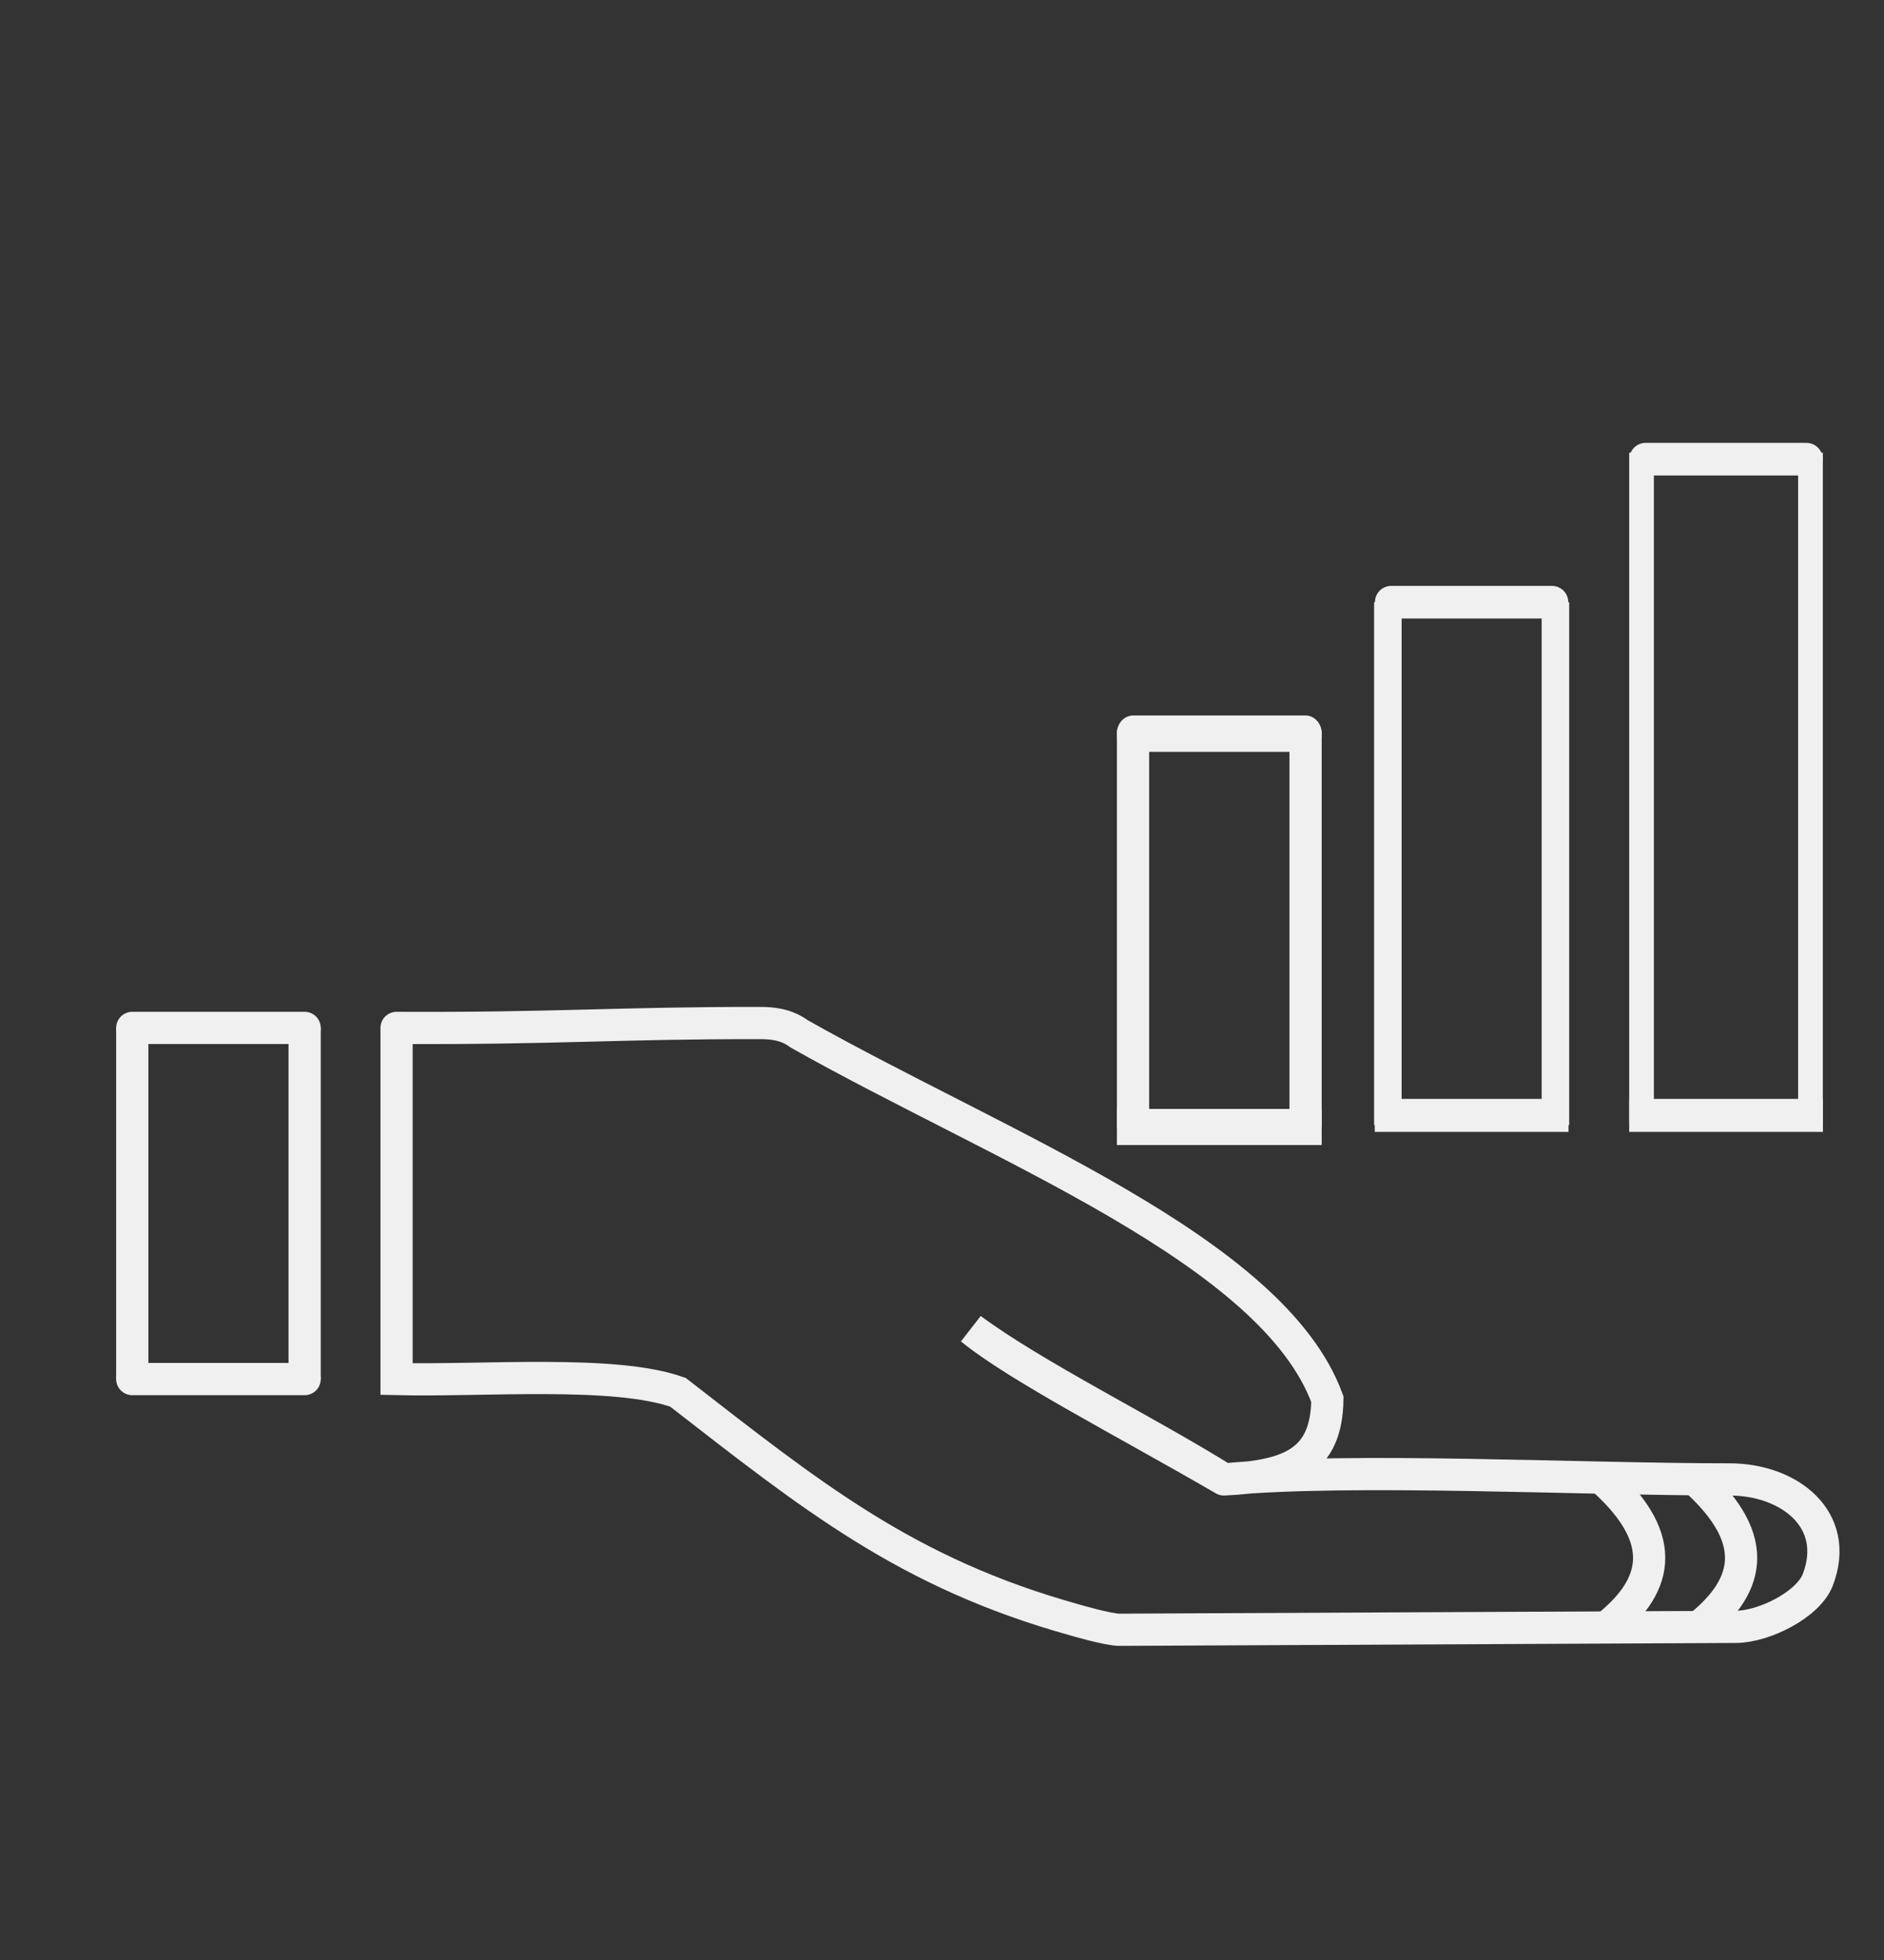 <?xml version="1.0" encoding="UTF-8" standalone="no"?>
<!-- Generator: Adobe Illustrator 20.1.0, SVG Export Plug-In . SVG Version: 6.00 Build 0)  -->

<svg
   xmlns:dc="http://purl.org/dc/elements/1.1/"
   xmlns:cc="http://creativecommons.org/ns#"
   xmlns:rdf="http://www.w3.org/1999/02/22-rdf-syntax-ns#"
   xmlns:svg="http://www.w3.org/2000/svg"
   xmlns="http://www.w3.org/2000/svg"
   xmlns:sodipodi="http://sodipodi.sourceforge.net/DTD/sodipodi-0.dtd"
   xmlns:inkscape="http://www.inkscape.org/namespaces/inkscape"
   version="1.1"
   id="Layer_1"
   x="0px"
   y="0px"
   viewBox="0 0 89.6 93.2"
   style="enable-background:new 0 0 89.6 93.2;"
   xml:space="preserve"
   sodipodi:docname="it-services.svg"
   inkscape:version="0.92.5 (2060ec1f9f, 2020-04-08)"><rect x="0" y="0" width="89.6" height="93.2" fill="#333333" stroke="none"/><defs
   id="defs55"><pattern
     y="0"
     x="0"
     height="6"
     width="6"
     patternUnits="userSpaceOnUse"
     id="EMFhbasepattern" /></defs><sodipodi:namedview
   pagecolor="#ffffff"
   bordercolor="#666666"
   borderopacity="1"
   objecttolerance="10"
   gridtolerance="10"
   guidetolerance="10"
   inkscape:pageopacity="0"
   inkscape:pageshadow="2"
   inkscape:window-width="1600"
   inkscape:window-height="838"
   id="namedview53"
   showgrid="false"
   inkscape:pagecheckerboard="true"
   showguides="false"
   inkscape:zoom="5"
   inkscape:cx="75.419326"
   inkscape:cy="57.101255"
   inkscape:window-x="-8"
   inkscape:window-y="-8"
   inkscape:window-maximized="1"
   inkscape:current-layer="Layer_1" />
<style
   type="text/css"
   id="style2">
	.st0{fill:none;stroke:#F0F0F0;stroke-miterlimit:10;}
</style>

     <path
   style="fill:none;stroke-width:1.532;stroke-linecap:round;stroke-linejoin:round;stroke-miterlimit:4;stroke-dasharray:none;stroke-opacity:1"
   d="M 14.488,65.565 H 6.29"
   id="path989"
   inkscape:connector-curvature="0" /><path
   style="fill:none;stroke-width:1.532;stroke-linecap:butt;stroke-linejoin:round;stroke-miterlimit:4;stroke-dasharray:none;stroke-opacity:1"
   d="M 6.29,65.565 V 48.87"
   id="path991"
   inkscape:connector-curvature="0" /><g
   class="st0"
   id="g3373"><path
     inkscape:connector-curvature="0"
     sodipodi:nodetypes="ccccccccccssscccc"
     id="path975"
     d="m 18.86,48.87 c 7.499,0.039 10.599,-0.244 17.337,-0.232 1.093,0 1.57,0.346 1.816,0.518 9.524,5.377 22.515,10.278 25.115,17.364 -0.038,2.939 -1.722,3.669 -4.919,3.816 m 0,0 c -3.683,-2.298 -9.042,-4.944 -12.023,-7.155 2.189,1.791 7.249,4.39 12.023,7.155 m 0,0 c 6.114,-0.571 16.913,0 24.047,0 2.842,0 5.29,1.908 4.197,4.77 -0.451,1.181 -2.548,2.233 -3.898,2.24 0,0 -19.544,0.092 -29.316,0.138 C 52.709,77.486 51.104,77.014 51.104,77.014 43.105,74.788 38.588,71.113 32.244,66.195 29.24,65.122 23.057,65.663 18.86,65.565 V 48.87"
     style="fill:none;stroke-width:1.531;stroke-linecap:round;stroke-linejoin:miter;stroke-miterlimit:4;stroke-dasharray:none;stroke-opacity:1" /><path
     inkscape:connector-curvature="0"
     sodipodi:nodetypes="cc"
     id="path981"
     d="m 80.616,70.335 c 3.272,2.949 2.538,5.208 0,7.155"
     style="fill:none;stroke-width:1.532;stroke-linecap:butt;stroke-linejoin:miter;stroke-miterlimit:4;stroke-dasharray:none;stroke-opacity:1" /><path
     inkscape:connector-curvature="0"
     style="fill:none;stroke-width:1.532;stroke-linecap:butt;stroke-linejoin:miter;stroke-miterlimit:4;stroke-dasharray:none;stroke-opacity:1"
     d="m 76.244,70.335 c 3.272,2.949 2.538,5.208 0,7.155"
     id="path983"
     sodipodi:nodetypes="cc" /><g
     id="g3301"><path
       style="fill:none;stroke-width:1.532;stroke-linecap:round;stroke-linejoin:round;stroke-miterlimit:4;stroke-dasharray:none;stroke-opacity:1"
       d="m 6.29,48.87 h 8.198"
       id="path985"
       inkscape:connector-curvature="0" /><path
       style="fill:none;stroke-width:1.532;stroke-linecap:butt;stroke-linejoin:miter;stroke-miterlimit:4;stroke-dasharray:none;stroke-opacity:1"
       d="M 14.488,65.565 V 48.87"
       id="path987"
       inkscape:connector-curvature="0" /><path
       inkscape:connector-curvature="0"
       id="path3235"
       d="M 14.488,65.565 H 6.29"
       style="fill:none;stroke-width:1.532;stroke-linecap:round;stroke-linejoin:round;stroke-miterlimit:4;stroke-dasharray:none;stroke-opacity:1" /><path
       inkscape:connector-curvature="0"
       id="path3237"
       d="M 6.29,65.565 V 48.87"
       style="fill:none;stroke-width:1.532;stroke-linecap:butt;stroke-linejoin:round;stroke-miterlimit:4;stroke-dasharray:none;stroke-opacity:1" /></g></g>
      <g
      class="st0"
   id="g3363"
   transform="translate(-3,4.8)"><g
     transform="matrix(1.001,0,0,1.12,50.589,-24.653)"
     id="g3311"><path
       inkscape:connector-curvature="0"
       id="path3303"
       d="m 6.29,48.87 h 8.198"
       style="fill:none;stroke-width:1.532;stroke-linecap:round;stroke-linejoin:round;stroke-miterlimit:4;stroke-dasharray:none;stroke-opacity:1" /><path
       inkscape:connector-curvature="0"
       id="path3305"
       d="M 14.488,65.565 V 48.87"
       style="fill:none;stroke-width:1.532;stroke-linecap:butt;stroke-linejoin:miter;stroke-miterlimit:4;stroke-dasharray:none;stroke-opacity:1" /><path
       style="fill:none;stroke-width:1.532;stroke-linecap:square;stroke-linejoin:miter;stroke-miterlimit:4;stroke-dasharray:none;stroke-opacity:1"
       d="M 14.488,65.565 H 6.29"
       id="path3307"
       inkscape:connector-curvature="0" /><path
       style="fill:none;stroke-width:1.532;stroke-linecap:butt;stroke-linejoin:round;stroke-miterlimit:4;stroke-dasharray:none;stroke-opacity:1"
       d="M 6.29,65.565 V 48.87"
       id="path3309"
       inkscape:connector-curvature="0" /><path
       style="fill:none;stroke-width:1.532;stroke-linecap:round;stroke-linejoin:round;stroke-miterlimit:4;stroke-dasharray:none;stroke-opacity:1"
       d="m 6.29,48.87 h 8.198"
       id="path3333"
       inkscape:connector-curvature="0" /></g><g
     id="g3321"
     transform="matrix(0.972,0,0,1.489,62.891,-48.937)"><path
       style="fill:none;stroke-width:1.347;stroke-linecap:butt;stroke-linejoin:miter;stroke-miterlimit:4;stroke-dasharray:none;stroke-opacity:1"
       d="M 14.488,65.565 V 48.87"
       id="path3315"
       inkscape:connector-curvature="0" /><path
       inkscape:connector-curvature="0"
       id="path3319"
       d="M 6.29,65.565 V 48.87"
       style="fill:none;stroke-width:1.347;stroke-linecap:butt;stroke-linejoin:round;stroke-miterlimit:4;stroke-dasharray:none;stroke-opacity:1" /></g>
       <g
     transform="matrix(0.98,0,0,1.909,74.905,-76.573)"
     id="g3331"><path
       inkscape:connector-curvature="0"
       id="path3325"
       d="M 14.488,65.565 V 48.87"
       style="fill:none;stroke-width:1.198;stroke-linecap:butt;stroke-linejoin:miter;stroke-miterlimit:4;stroke-dasharray:none;stroke-opacity:1" /><path
       style="fill:none;stroke-width:1.198;stroke-linecap:butt;stroke-linejoin:round;stroke-miterlimit:4;stroke-dasharray:none;stroke-opacity:1"
       d="M 6.29,65.565 V 48.87"
       id="path3329"
       inkscape:connector-curvature="0" /></g><path
     inkscape:connector-curvature="0"
     id="path3337"
     d="m 69.165,23.83 h 7.645"
     style="fill:none;stroke-width:1.55;stroke-linecap:round;stroke-linejoin:miter;stroke-miterlimit:4;stroke-dasharray:none;stroke-opacity:1" /><path
     style="fill:none;stroke-width:1.569;stroke-linecap:square;stroke-linejoin:miter;stroke-miterlimit:4;stroke-dasharray:none;stroke-opacity:1"
     d="m 69.166,48.229 h 7.645"
     id="path3341"
     inkscape:connector-curvature="0" /><path
     inkscape:connector-curvature="0"
     id="path3343"
     d="m 81.266,48.229 h 7.645"
     style="fill:none;stroke-width:1.569;stroke-linecap:square;stroke-linejoin:miter;stroke-miterlimit:4;stroke-dasharray:none;stroke-opacity:1" /><path
     style="fill:none;stroke-width:1.55;stroke-linecap:round;stroke-linejoin:miter;stroke-miterlimit:4;stroke-dasharray:none;stroke-opacity:1"
     d="m 81.265,17.03 h 7.645"
     id="path3345"
     inkscape:connector-curvature="0" /></g></svg>